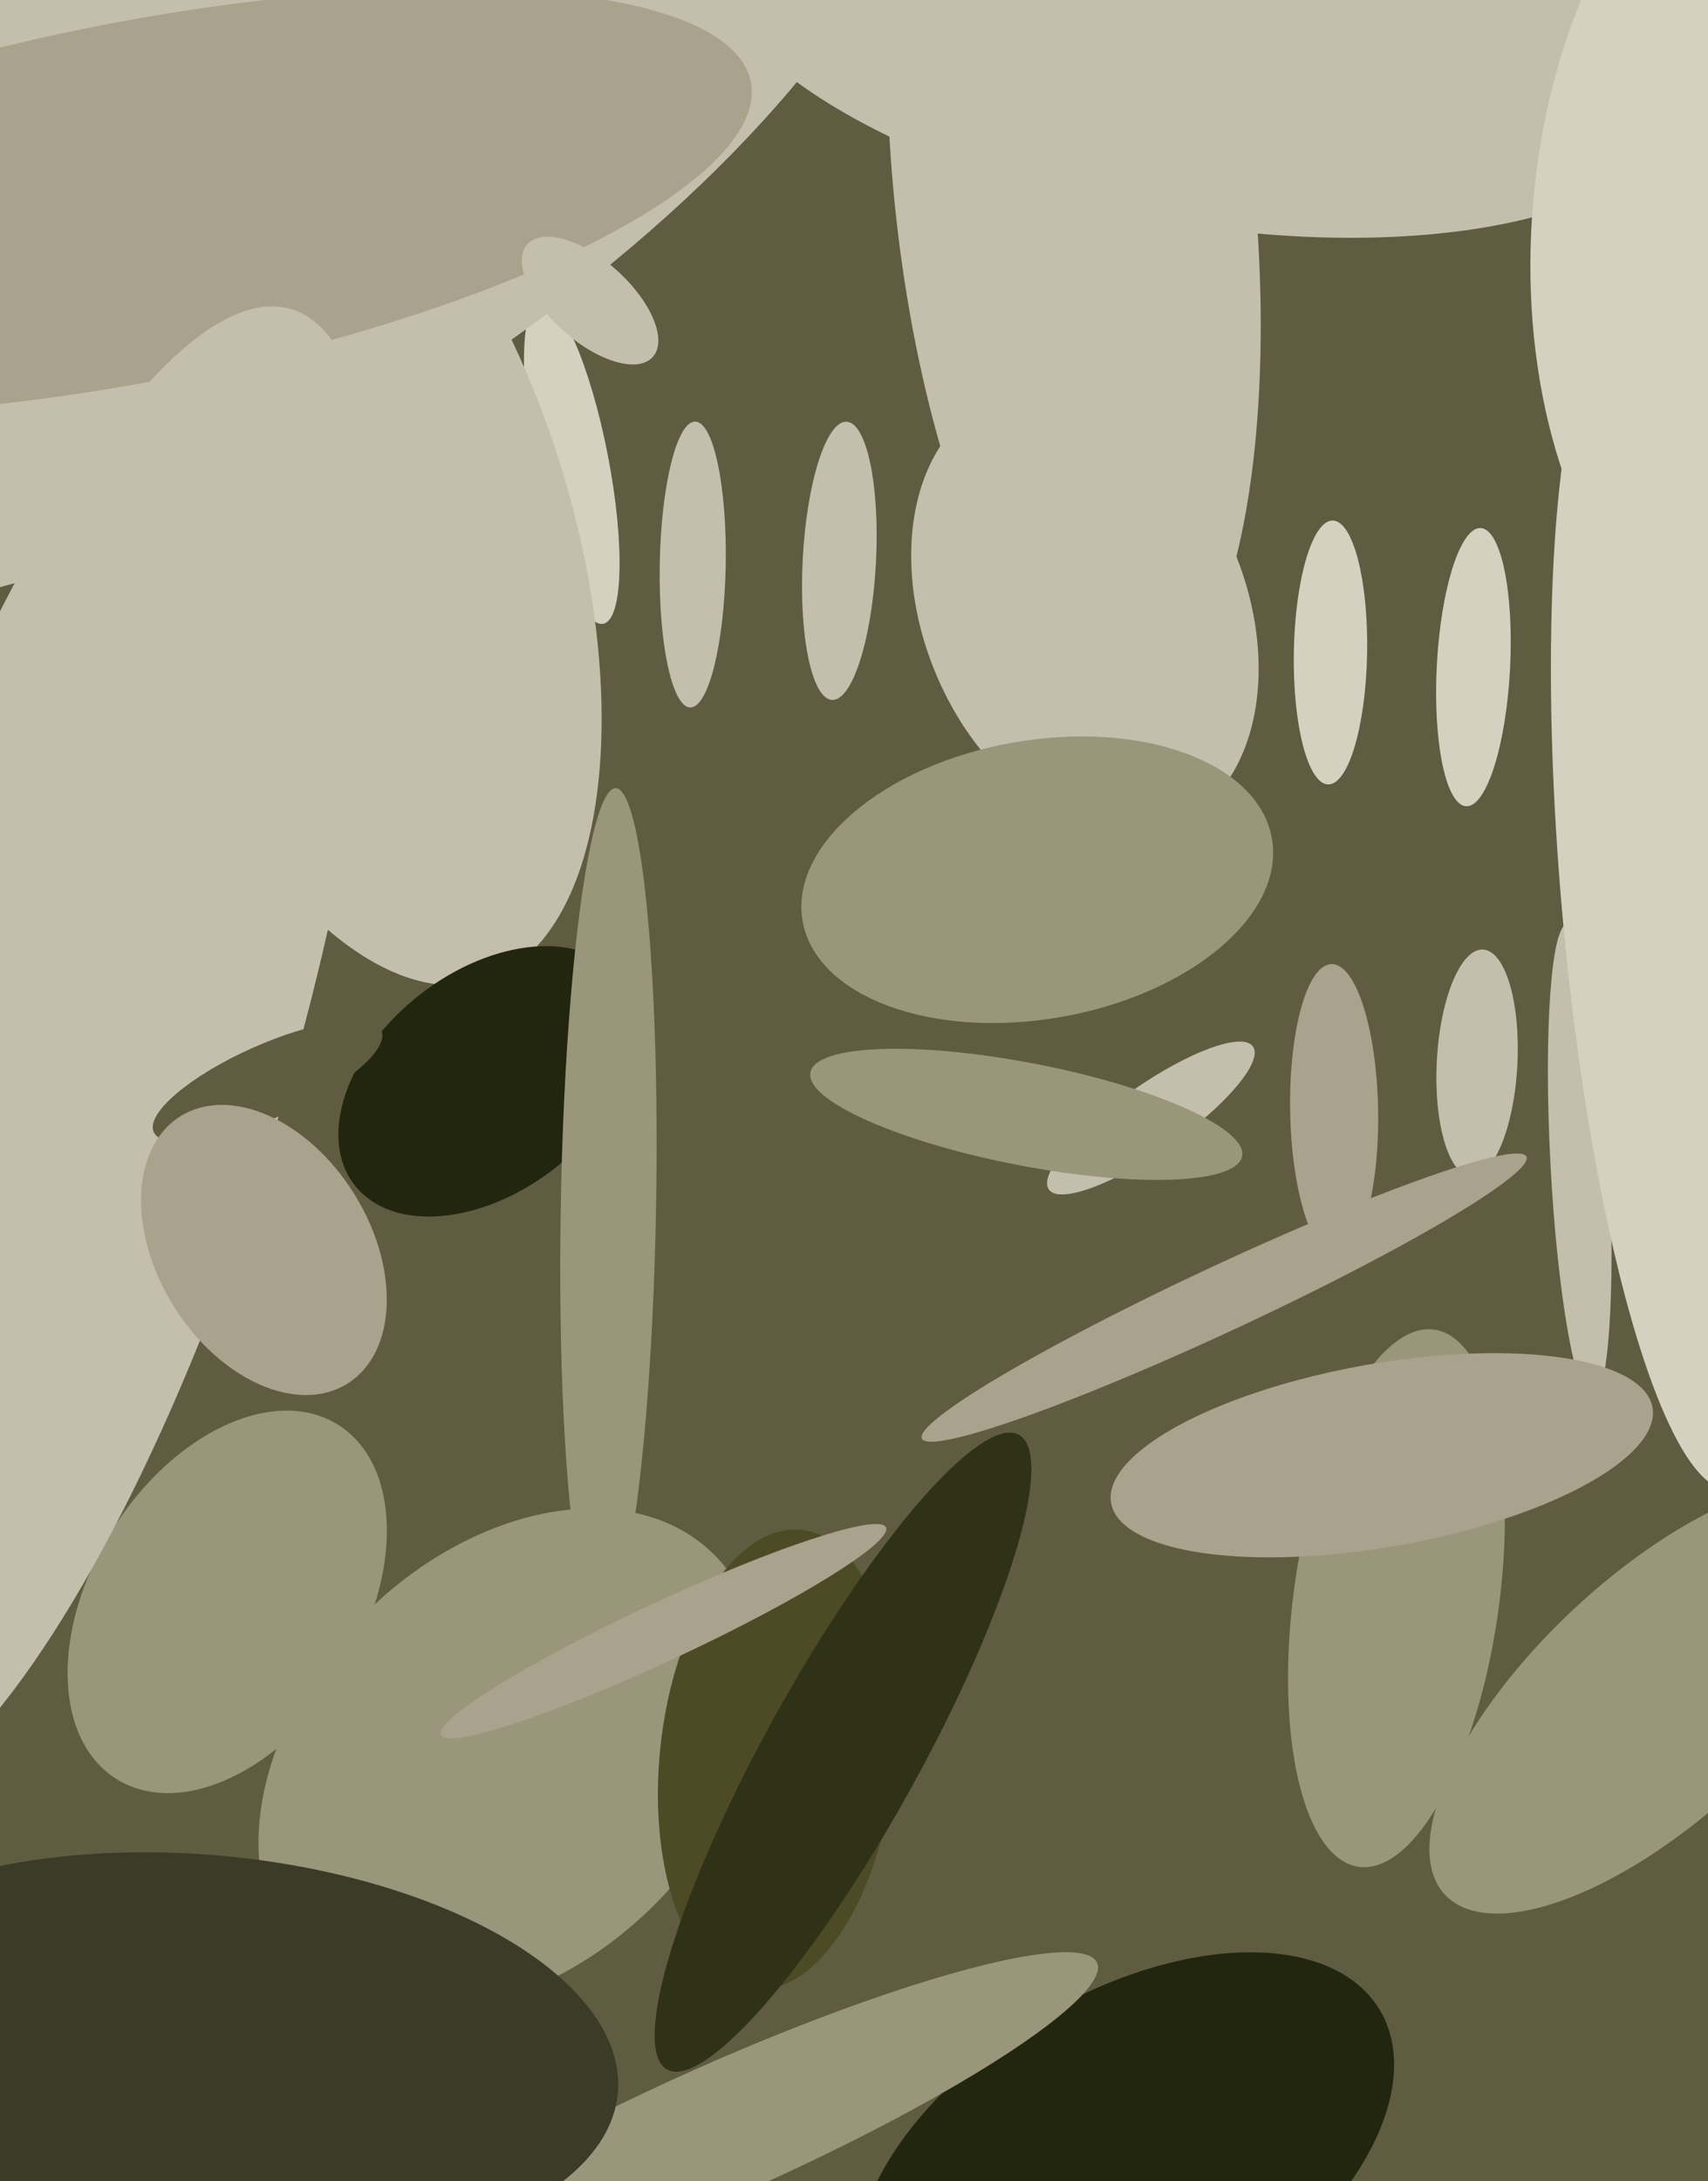 <svg xmlns="http://www.w3.org/2000/svg" width="466px" height="595px">
  <rect width="466" height="595" fill="rgb(96,92,65)"/>
  <ellipse cx="307" cy="590" rx="81" ry="46" transform="rotate(149,307,590)" fill="rgb(35,38,14)"/>
  <ellipse cx="156" cy="126" rx="45" ry="10" transform="rotate(79,156,126)" fill="rgb(213,208,192)"/>
  <ellipse cx="139" cy="480" rx="79" ry="56" transform="rotate(135,139,480)" fill="rgb(154,150,124)"/>
  <ellipse cx="403" cy="290" rx="11" ry="31" transform="rotate(3,403,290)" fill="rgb(196,190,173)"/>
  <ellipse cx="68" cy="31" rx="91" ry="214" transform="rotate(58,68,31)" fill="rgb(196,190,173)"/>
  <ellipse cx="212" cy="480" rx="32" ry="63" transform="rotate(6,212,480)" fill="rgb(76,75,38)"/>
  <ellipse cx="314" cy="305" rx="34" ry="9" transform="rotate(145,314,305)" fill="rgb(196,190,173)"/>
  <ellipse cx="62" cy="437" rx="37" ry="57" transform="rotate(32,62,437)" fill="rgb(154,150,124)"/>
  <ellipse cx="229" cy="153" rx="10" ry="38" transform="rotate(3,229,153)" fill="rgb(196,190,173)"/>
  <ellipse cx="197" cy="581" rx="112" ry="18" transform="rotate(156,197,581)" fill="rgb(154,150,124)"/>
  <ellipse cx="230" cy="478" rx="21" ry="99" transform="rotate(29,230,478)" fill="rgb(47,50,23)"/>
  <ellipse cx="95" cy="146" rx="127" ry="61" transform="rotate(73,95,146)" fill="rgb(196,190,173)"/>
  <ellipse cx="326" cy="3" rx="58" ry="137" transform="rotate(100,326,3)" fill="rgb(196,190,173)"/>
  <ellipse cx="296" cy="167" rx="63" ry="44" transform="rotate(67,296,167)" fill="rgb(196,190,173)"/>
  <ellipse cx="381" cy="436" rx="74" ry="28" transform="rotate(98,381,436)" fill="rgb(154,150,124)"/>
  <ellipse cx="55" cy="561" rx="55" ry="114" transform="rotate(95,55,561)" fill="rgb(59,59,40)"/>
  <ellipse cx="37" cy="55" rx="49" ry="171" transform="rotate(79,37,55)" fill="rgb(169,163,141)"/>
  <ellipse cx="181" cy="445" rx="67" ry="8" transform="rotate(155,181,445)" fill="rgb(169,163,141)"/>
  <ellipse cx="280" cy="304" rx="14" ry="60" transform="rotate(101,280,304)" fill="rgb(154,150,124)"/>
  <ellipse cx="431" cy="317" rx="65" ry="8" transform="rotate(87,431,317)" fill="rgb(196,190,173)"/>
  <ellipse cx="402" cy="182" rx="38" ry="10" transform="rotate(93,402,182)" fill="rgb(213,208,192)"/>
  <ellipse cx="293" cy="52" rx="143" ry="49" transform="rotate(84,293,52)" fill="rgb(196,190,173)"/>
  <ellipse cx="498" cy="62" rx="127" ry="80" transform="rotate(95,498,62)" fill="rgb(213,208,192)"/>
  <ellipse cx="458" cy="245" rx="32" ry="162" transform="rotate(175,458,245)" fill="rgb(213,208,192)"/>
  <ellipse cx="133" cy="295" rx="46" ry="30" transform="rotate(142,133,295)" fill="rgb(35,38,14)"/>
  <ellipse cx="166" cy="329" rx="13" ry="114" transform="rotate(1,166,329)" fill="rgb(154,150,124)"/>
  <ellipse cx="377" cy="397" rx="75" ry="25" transform="rotate(170,377,397)" fill="rgb(169,163,141)"/>
  <ellipse cx="363" cy="178" rx="10" ry="36" transform="rotate(1,363,178)" fill="rgb(213,208,192)"/>
  <ellipse cx="334" cy="354" rx="9" ry="91" transform="rotate(65,334,354)" fill="rgb(169,163,141)"/>
  <ellipse cx="283" cy="240" rx="38" ry="65" transform="rotate(80,283,240)" fill="rgb(154,150,124)"/>
  <ellipse cx="17" cy="289" rx="61" ry="214" transform="rotate(17,17,289)" fill="rgb(196,190,173)"/>
  <ellipse cx="161" cy="82" rx="11" ry="23" transform="rotate(132,161,82)" fill="rgb(196,190,173)"/>
  <ellipse cx="364" cy="303" rx="12" ry="40" transform="rotate(179,364,303)" fill="rgb(169,163,141)"/>
  <ellipse cx="452" cy="463" rx="33" ry="79" transform="rotate(47,452,463)" fill="rgb(154,150,124)"/>
  <ellipse cx="73" cy="295" rx="34" ry="10" transform="rotate(156,73,295)" fill="rgb(96,92,65)"/>
  <ellipse cx="189" cy="154" rx="39" ry="9" transform="rotate(91,189,154)" fill="rgb(196,190,173)"/>
  <ellipse cx="72" cy="341" rx="43" ry="29" transform="rotate(58,72,341)" fill="rgb(169,163,141)"/>
</svg>